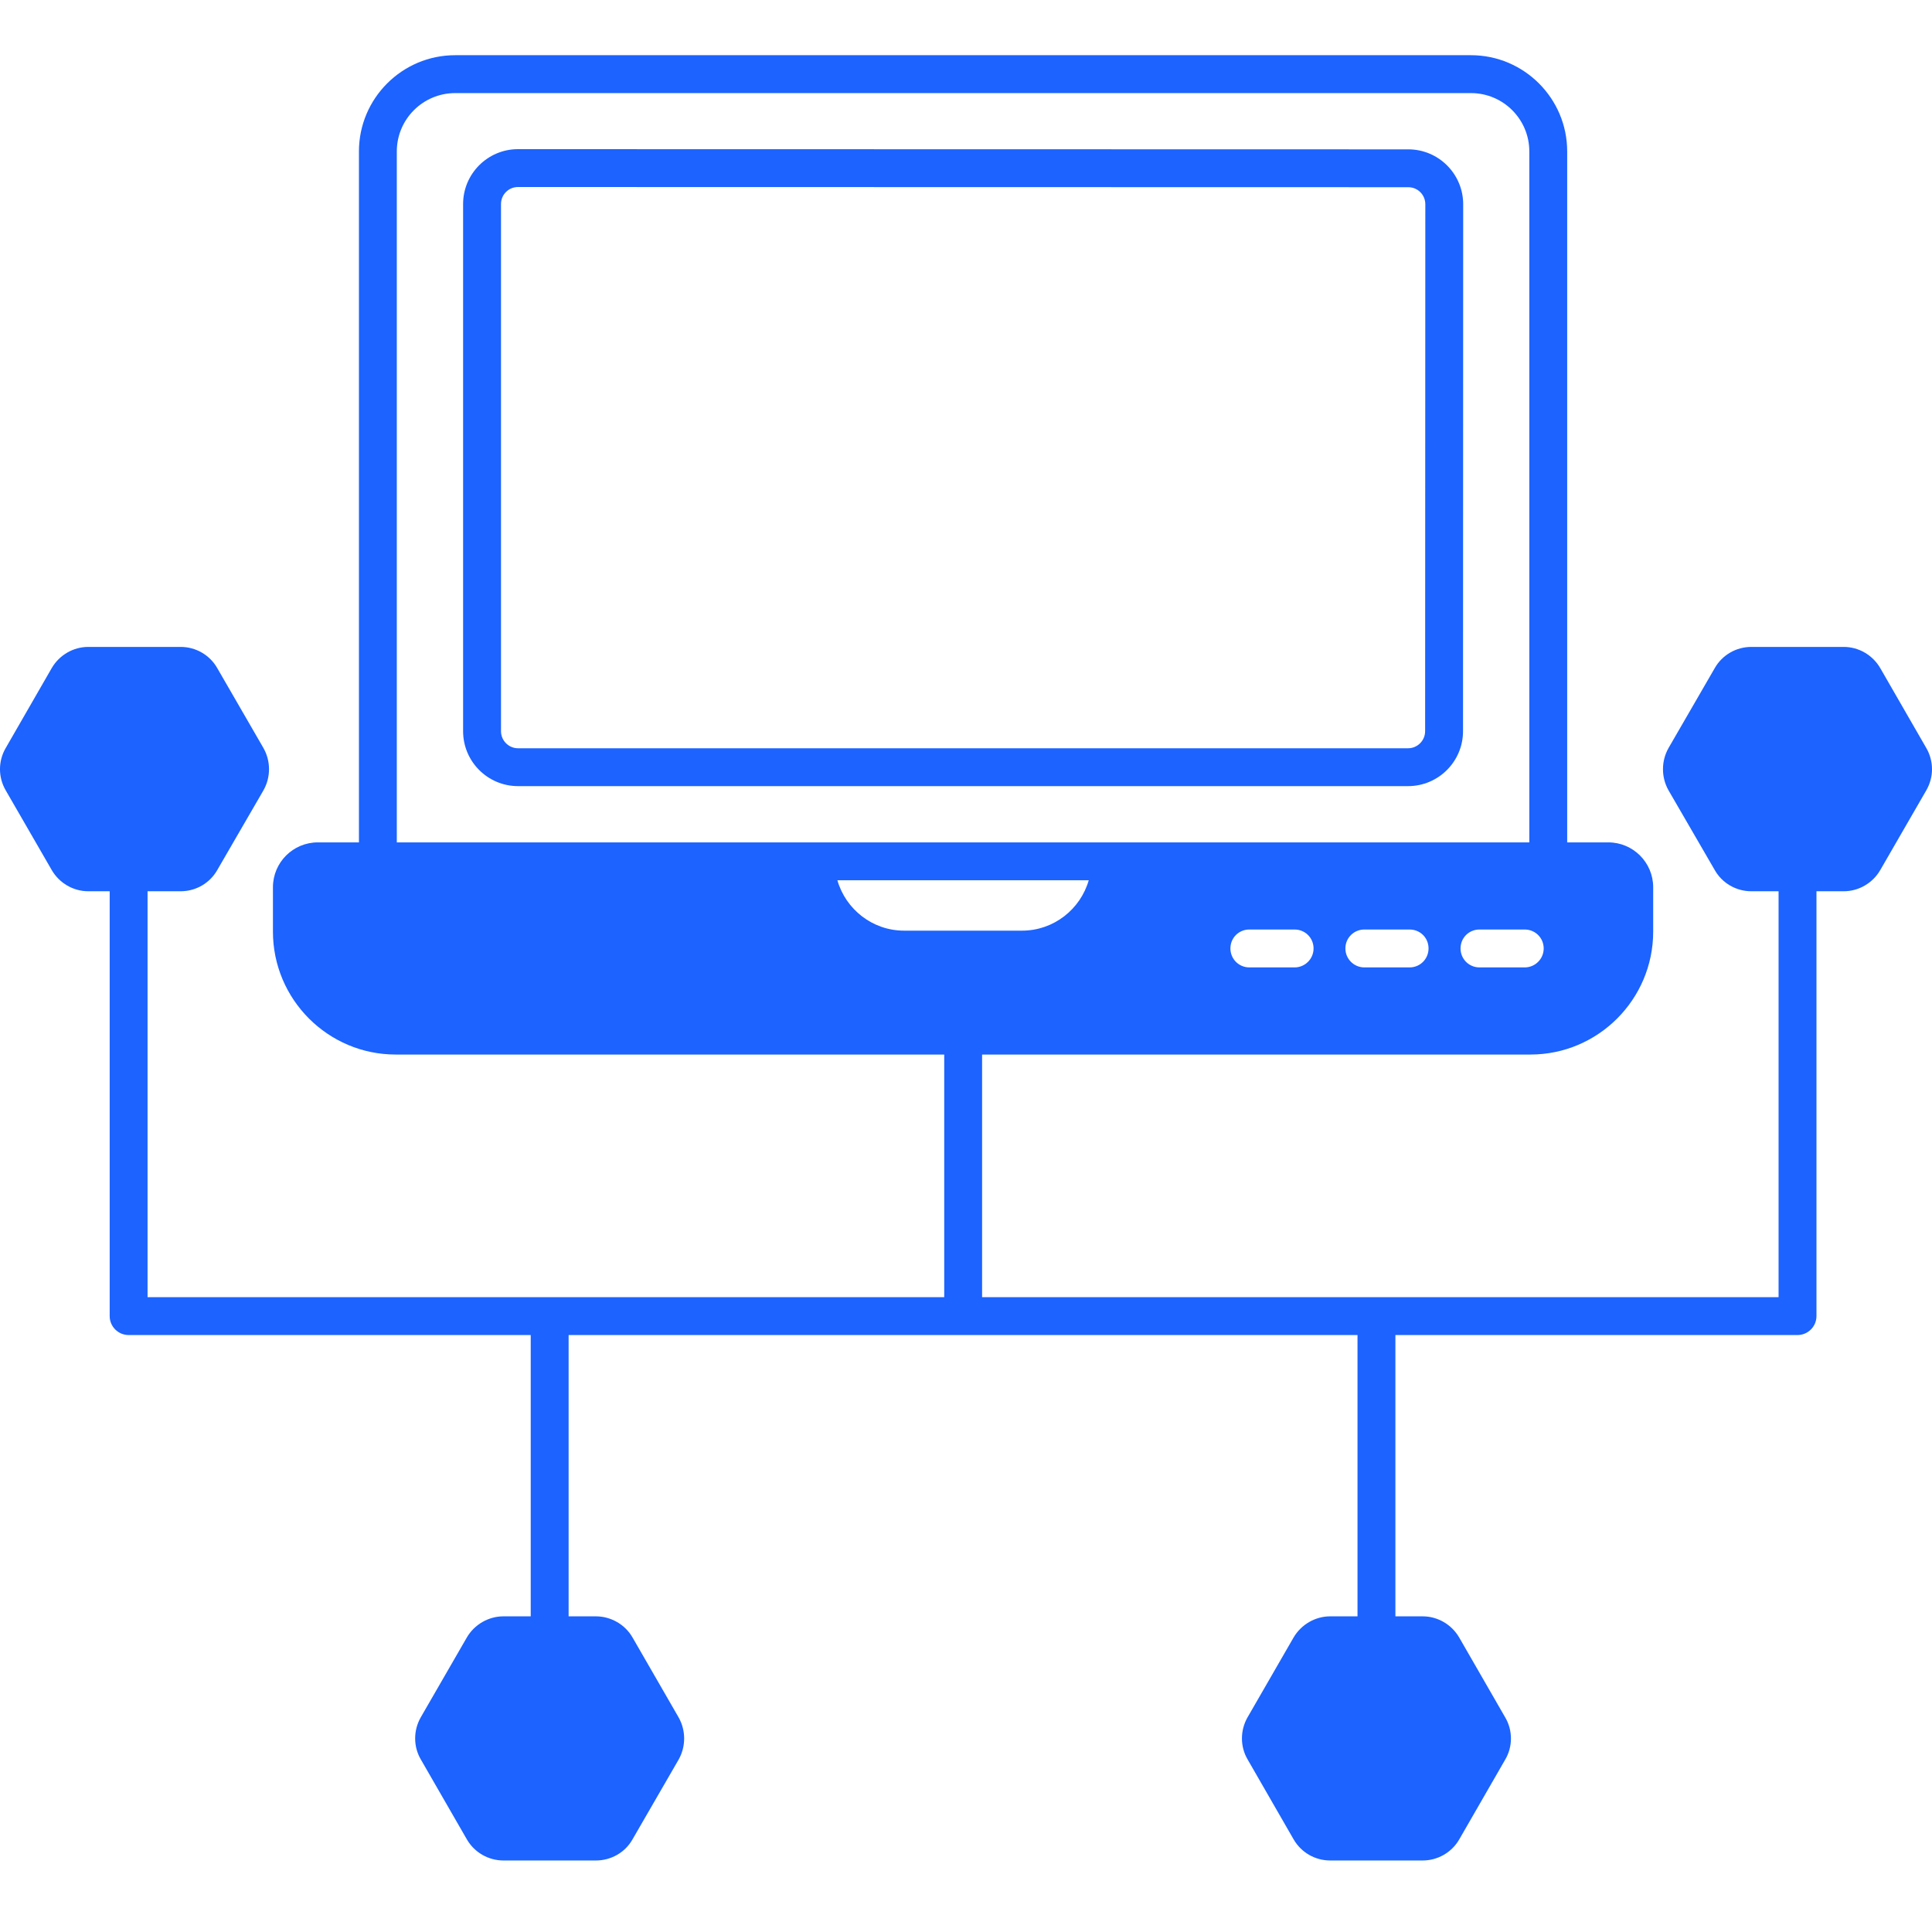 <svg width="70" height="70" viewBox="0 0 70 70" fill="none" xmlns="http://www.w3.org/2000/svg">
<path d="M51.024 5.411L18.769 5.404C17.671 5.404 16.779 6.296 16.779 7.394V26.493C16.779 27.591 17.671 28.483 18.769 28.483H51.017C52.115 28.483 53.008 27.591 53.008 26.493L53.014 7.401C53.014 6.303 52.122 5.411 51.024 5.411ZM51.635 26.493C51.635 26.829 51.361 27.111 51.017 27.111H18.769C18.426 27.111 18.152 26.829 18.152 26.493V7.394C18.152 7.051 18.426 6.776 18.769 6.776L51.024 6.783C51.367 6.783 51.642 7.058 51.642 7.401L51.635 26.493Z" fill="#1C63FF"/>
<path d="M69.794 27.104L68.126 24.208C67.852 23.734 67.344 23.439 66.802 23.439H63.453C62.903 23.439 62.396 23.734 62.128 24.208L60.453 27.104C60.186 27.577 60.186 28.161 60.453 28.634L62.128 31.523C62.395 31.997 62.903 32.292 63.453 32.292H64.441V46.999H35.583V38.208H55.451C57.901 38.208 59.898 36.211 59.898 33.754V32.148C59.898 31.249 59.17 30.521 58.271 30.521H56.782V5.486C56.782 3.565 55.218 2 53.296 2H16.491C14.569 2 13.005 3.565 13.005 5.486V30.521H11.516C10.617 30.521 9.889 31.249 9.889 32.148V33.754C9.889 36.211 11.886 38.208 14.336 38.208H34.211V46.999H5.346V32.292H6.547C7.096 32.292 7.604 31.997 7.872 31.523L9.546 28.634C9.814 28.161 9.814 27.577 9.546 27.104L7.872 24.208C7.604 23.734 7.096 23.439 6.547 23.439H3.198C2.656 23.439 2.148 23.734 1.873 24.208L0.206 27.104C-0.069 27.577 -0.069 28.161 0.206 28.634L1.874 31.523C2.148 31.997 2.656 32.292 3.198 32.292H3.974V47.685C3.974 48.063 4.282 48.371 4.66 48.371H19.229V58.563H18.241C17.699 58.563 17.191 58.858 16.917 59.324L15.242 62.227C14.974 62.701 14.974 63.284 15.249 63.751L16.917 66.647C17.191 67.12 17.699 67.409 18.241 67.409H21.59C22.139 67.409 22.647 67.12 22.915 66.647L24.589 63.751C24.72 63.518 24.788 63.257 24.788 62.989C24.788 62.722 24.72 62.461 24.589 62.227L22.915 59.324C22.647 58.858 22.132 58.563 21.59 58.563H20.602V48.371H34.89H34.897H49.185V58.563H48.197C47.655 58.563 47.147 58.858 46.872 59.324L45.198 62.227C44.93 62.701 44.93 63.284 45.205 63.751L46.872 66.647C47.147 67.12 47.648 67.409 48.197 67.409H51.546C52.088 67.409 52.596 67.12 52.87 66.647L54.538 63.751C54.675 63.518 54.744 63.257 54.744 62.989C54.744 62.722 54.675 62.461 54.538 62.227L52.87 59.331C52.596 58.858 52.088 58.563 51.546 58.563H50.558V48.371H65.127C65.505 48.371 65.814 48.063 65.814 47.685V32.292H66.802C67.344 32.292 67.852 31.997 68.126 31.523L69.794 28.634C69.931 28.394 70 28.133 70 27.872C70 27.605 69.931 27.337 69.794 27.104ZM46.907 35.051H45.267C44.882 35.051 44.58 34.742 44.58 34.364C44.58 33.98 44.882 33.678 45.267 33.678H46.907C47.284 33.678 47.593 33.98 47.593 34.364C47.593 34.742 47.284 35.051 46.907 35.051ZM51.072 35.051H49.432C49.055 35.051 48.746 34.742 48.746 34.364C48.746 33.98 49.055 33.678 49.432 33.678H51.072C51.457 33.678 51.759 33.98 51.759 34.364C51.758 34.742 51.457 35.051 51.072 35.051ZM55.931 34.365C55.931 34.742 55.622 35.051 55.245 35.051H53.605C53.22 35.051 52.918 34.742 52.918 34.365C52.918 33.98 53.22 33.678 53.605 33.678H55.245C55.622 33.678 55.931 33.98 55.931 34.365ZM14.377 5.486C14.377 4.32 15.325 3.373 16.491 3.373H53.296C54.463 3.373 55.41 4.32 55.41 5.486V30.521H14.377V5.486ZM32.756 33.719C31.61 33.719 30.642 32.944 30.34 31.894H39.447C39.145 32.944 38.177 33.719 37.031 33.719H32.756Z" fill="#1C63FF"/>
</svg>
